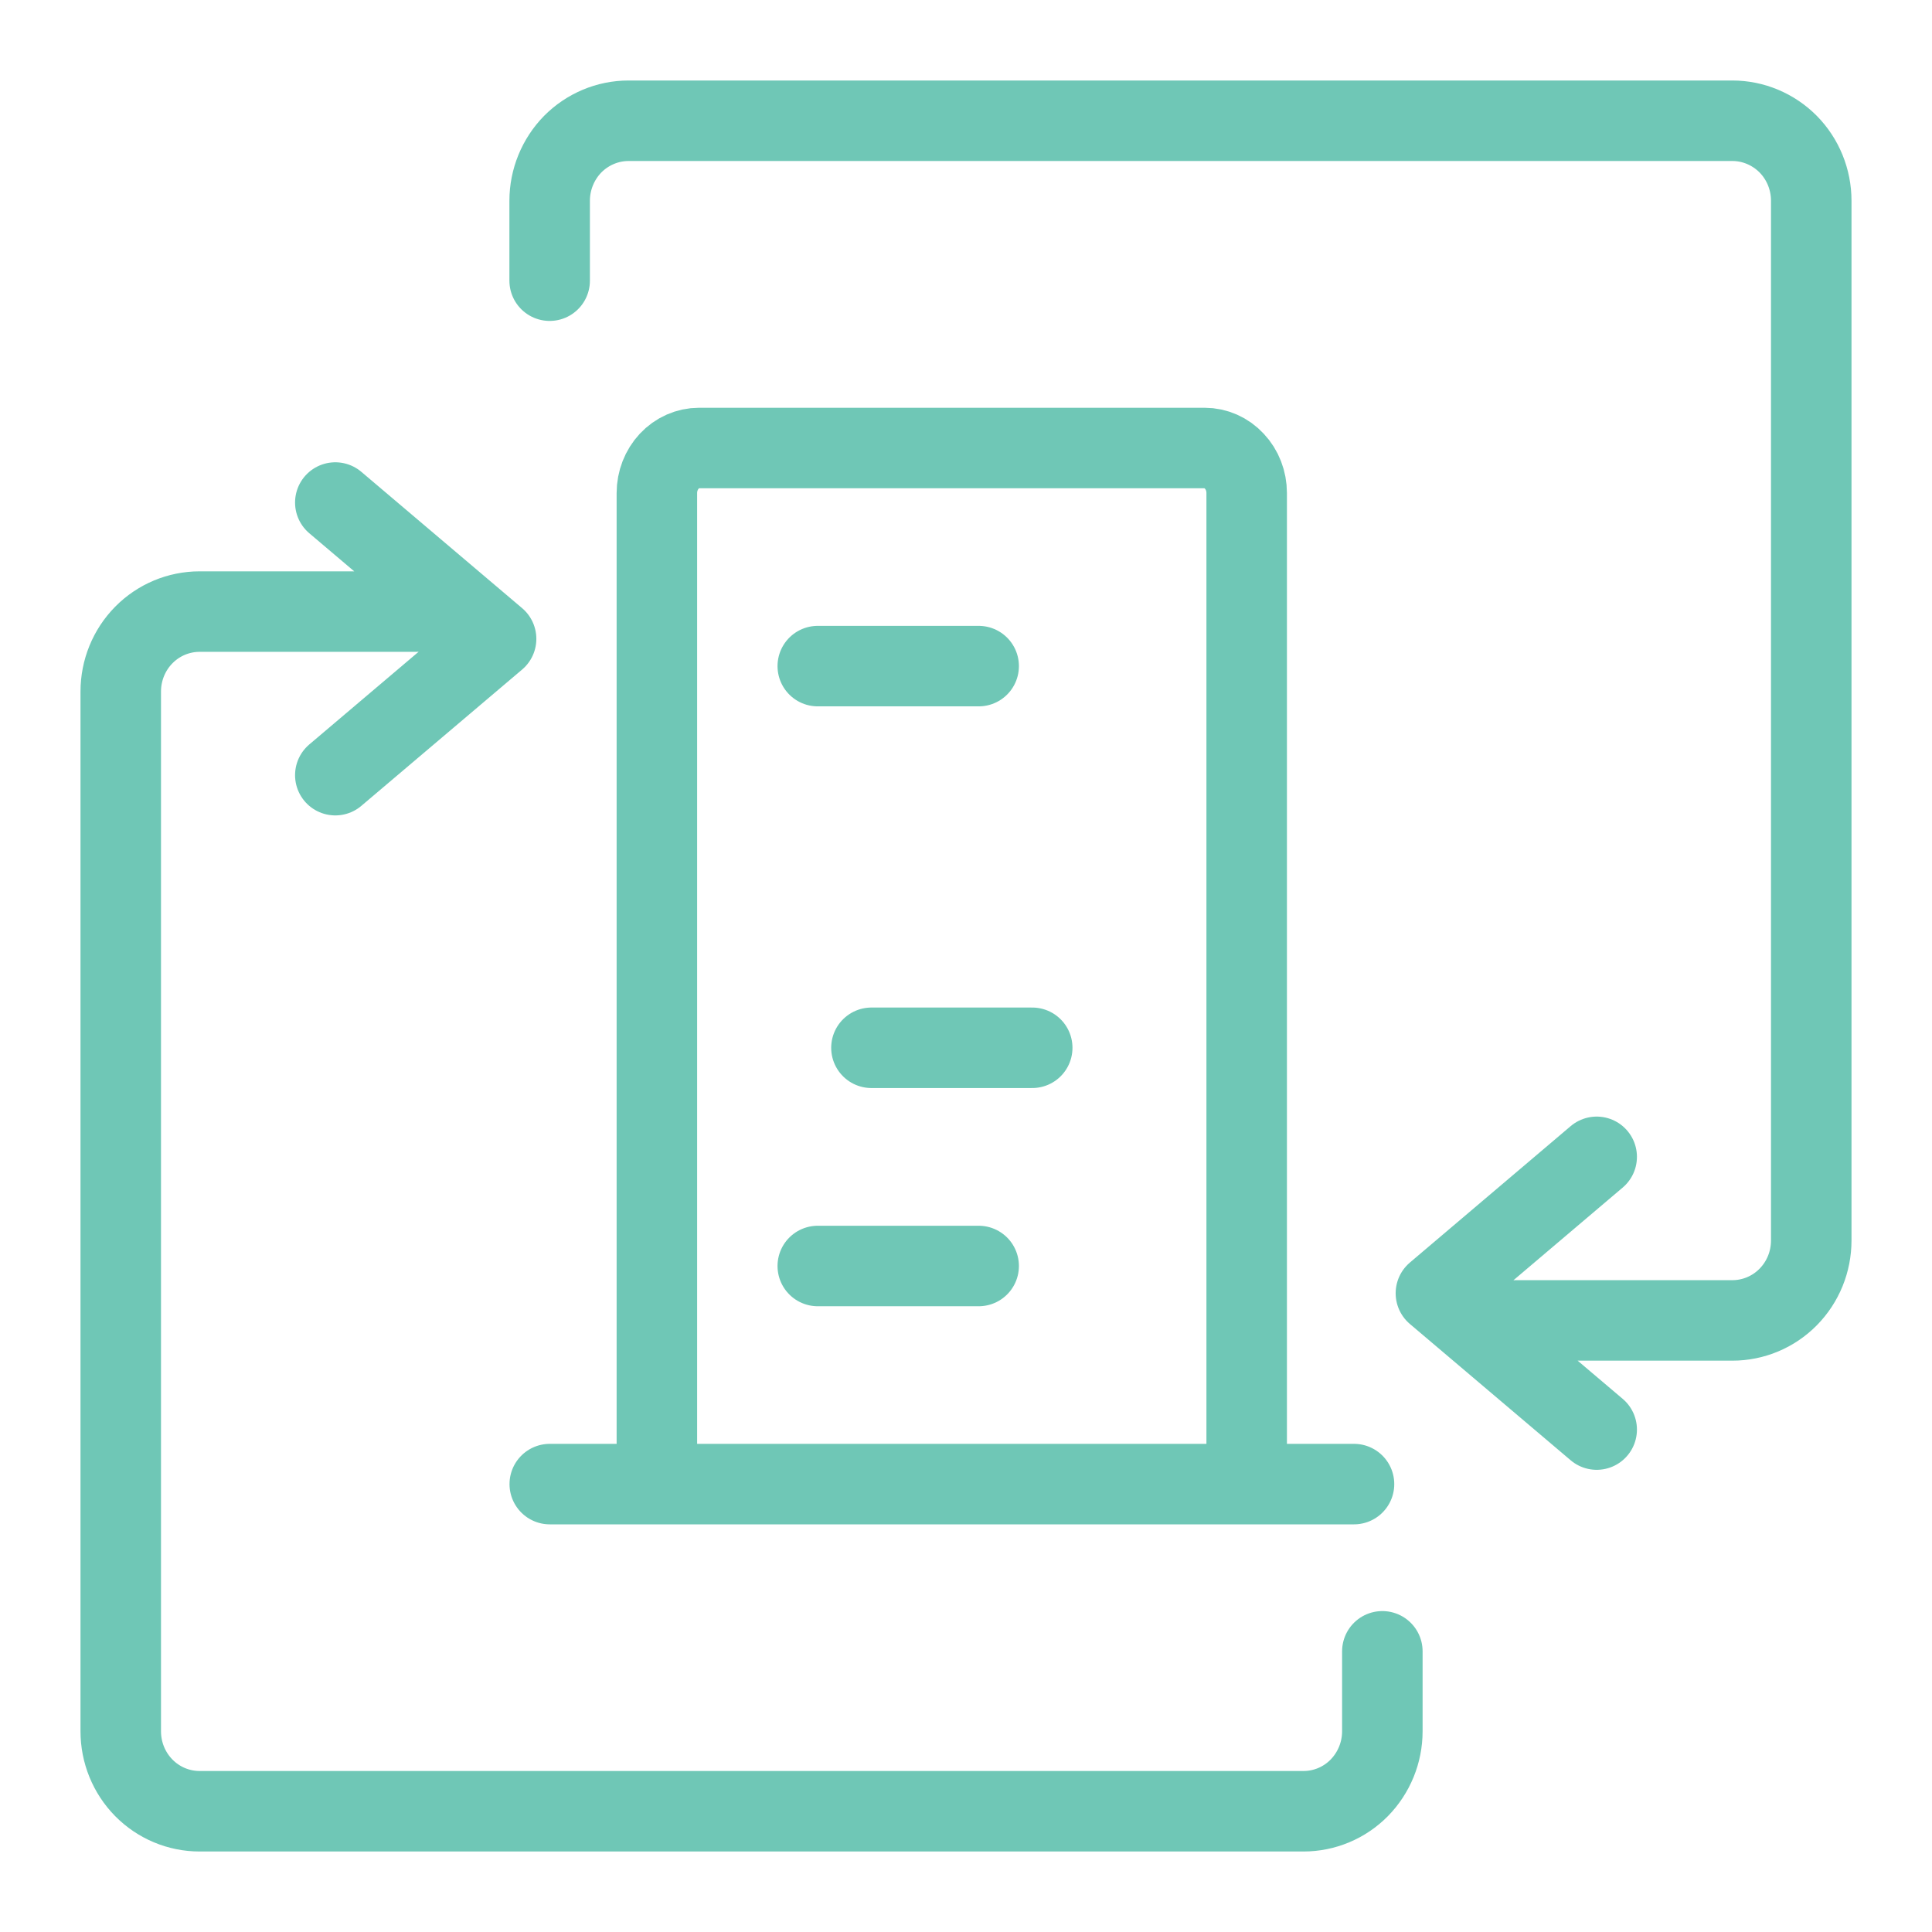 <?xml version="1.0" encoding="UTF-8"?> <svg xmlns="http://www.w3.org/2000/svg" width="18" height="18" viewBox="0 0 18 18" fill="none"><g clip-path="url(#clip0_5002_36391)"><path d="M3.872 5.698H1.86C1.665 5.698 1.478 5.776 1.34 5.916C1.202 6.056 1.125 6.245 1.125 6.443V16.13C1.125 16.328 1.202 16.517 1.34 16.657C1.478 16.797 1.665 16.875 1.86 16.875H12.144C12.339 16.875 12.526 16.797 12.664 16.657C12.801 16.517 12.879 16.328 12.879 16.13V15.385M3.124 7.222L4.622 5.952L3.124 4.682M14.128 12.302L16.14 12.302C16.335 12.302 16.522 12.224 16.66 12.084C16.798 11.944 16.875 11.755 16.875 11.557L16.875 1.87C16.875 1.673 16.798 1.483 16.66 1.343C16.522 1.204 16.335 1.125 16.14 1.125L5.856 1.125C5.661 1.125 5.474 1.204 5.336 1.343C5.199 1.483 5.121 1.673 5.121 1.87V2.615M14.876 10.778L13.378 12.049L14.876 13.319M5.122 13.827H12.615M11.615 13.827V4.593C11.615 4.482 11.574 4.375 11.5 4.297C11.427 4.218 11.327 4.174 11.223 4.174H6.513C6.409 4.174 6.309 4.218 6.235 4.297C6.162 4.375 6.12 4.482 6.12 4.593V13.827M7.619 6.206H9.118M8.119 9.762H9.617M7.619 11.795H9.118" stroke="#6FC7B6" stroke-width="0.75" stroke-linecap="round" stroke-linejoin="round"></path></g><defs><clipPath id="clip0_5002_36391"><rect width="18" height="18" fill="white"></rect></clipPath></defs></svg> 